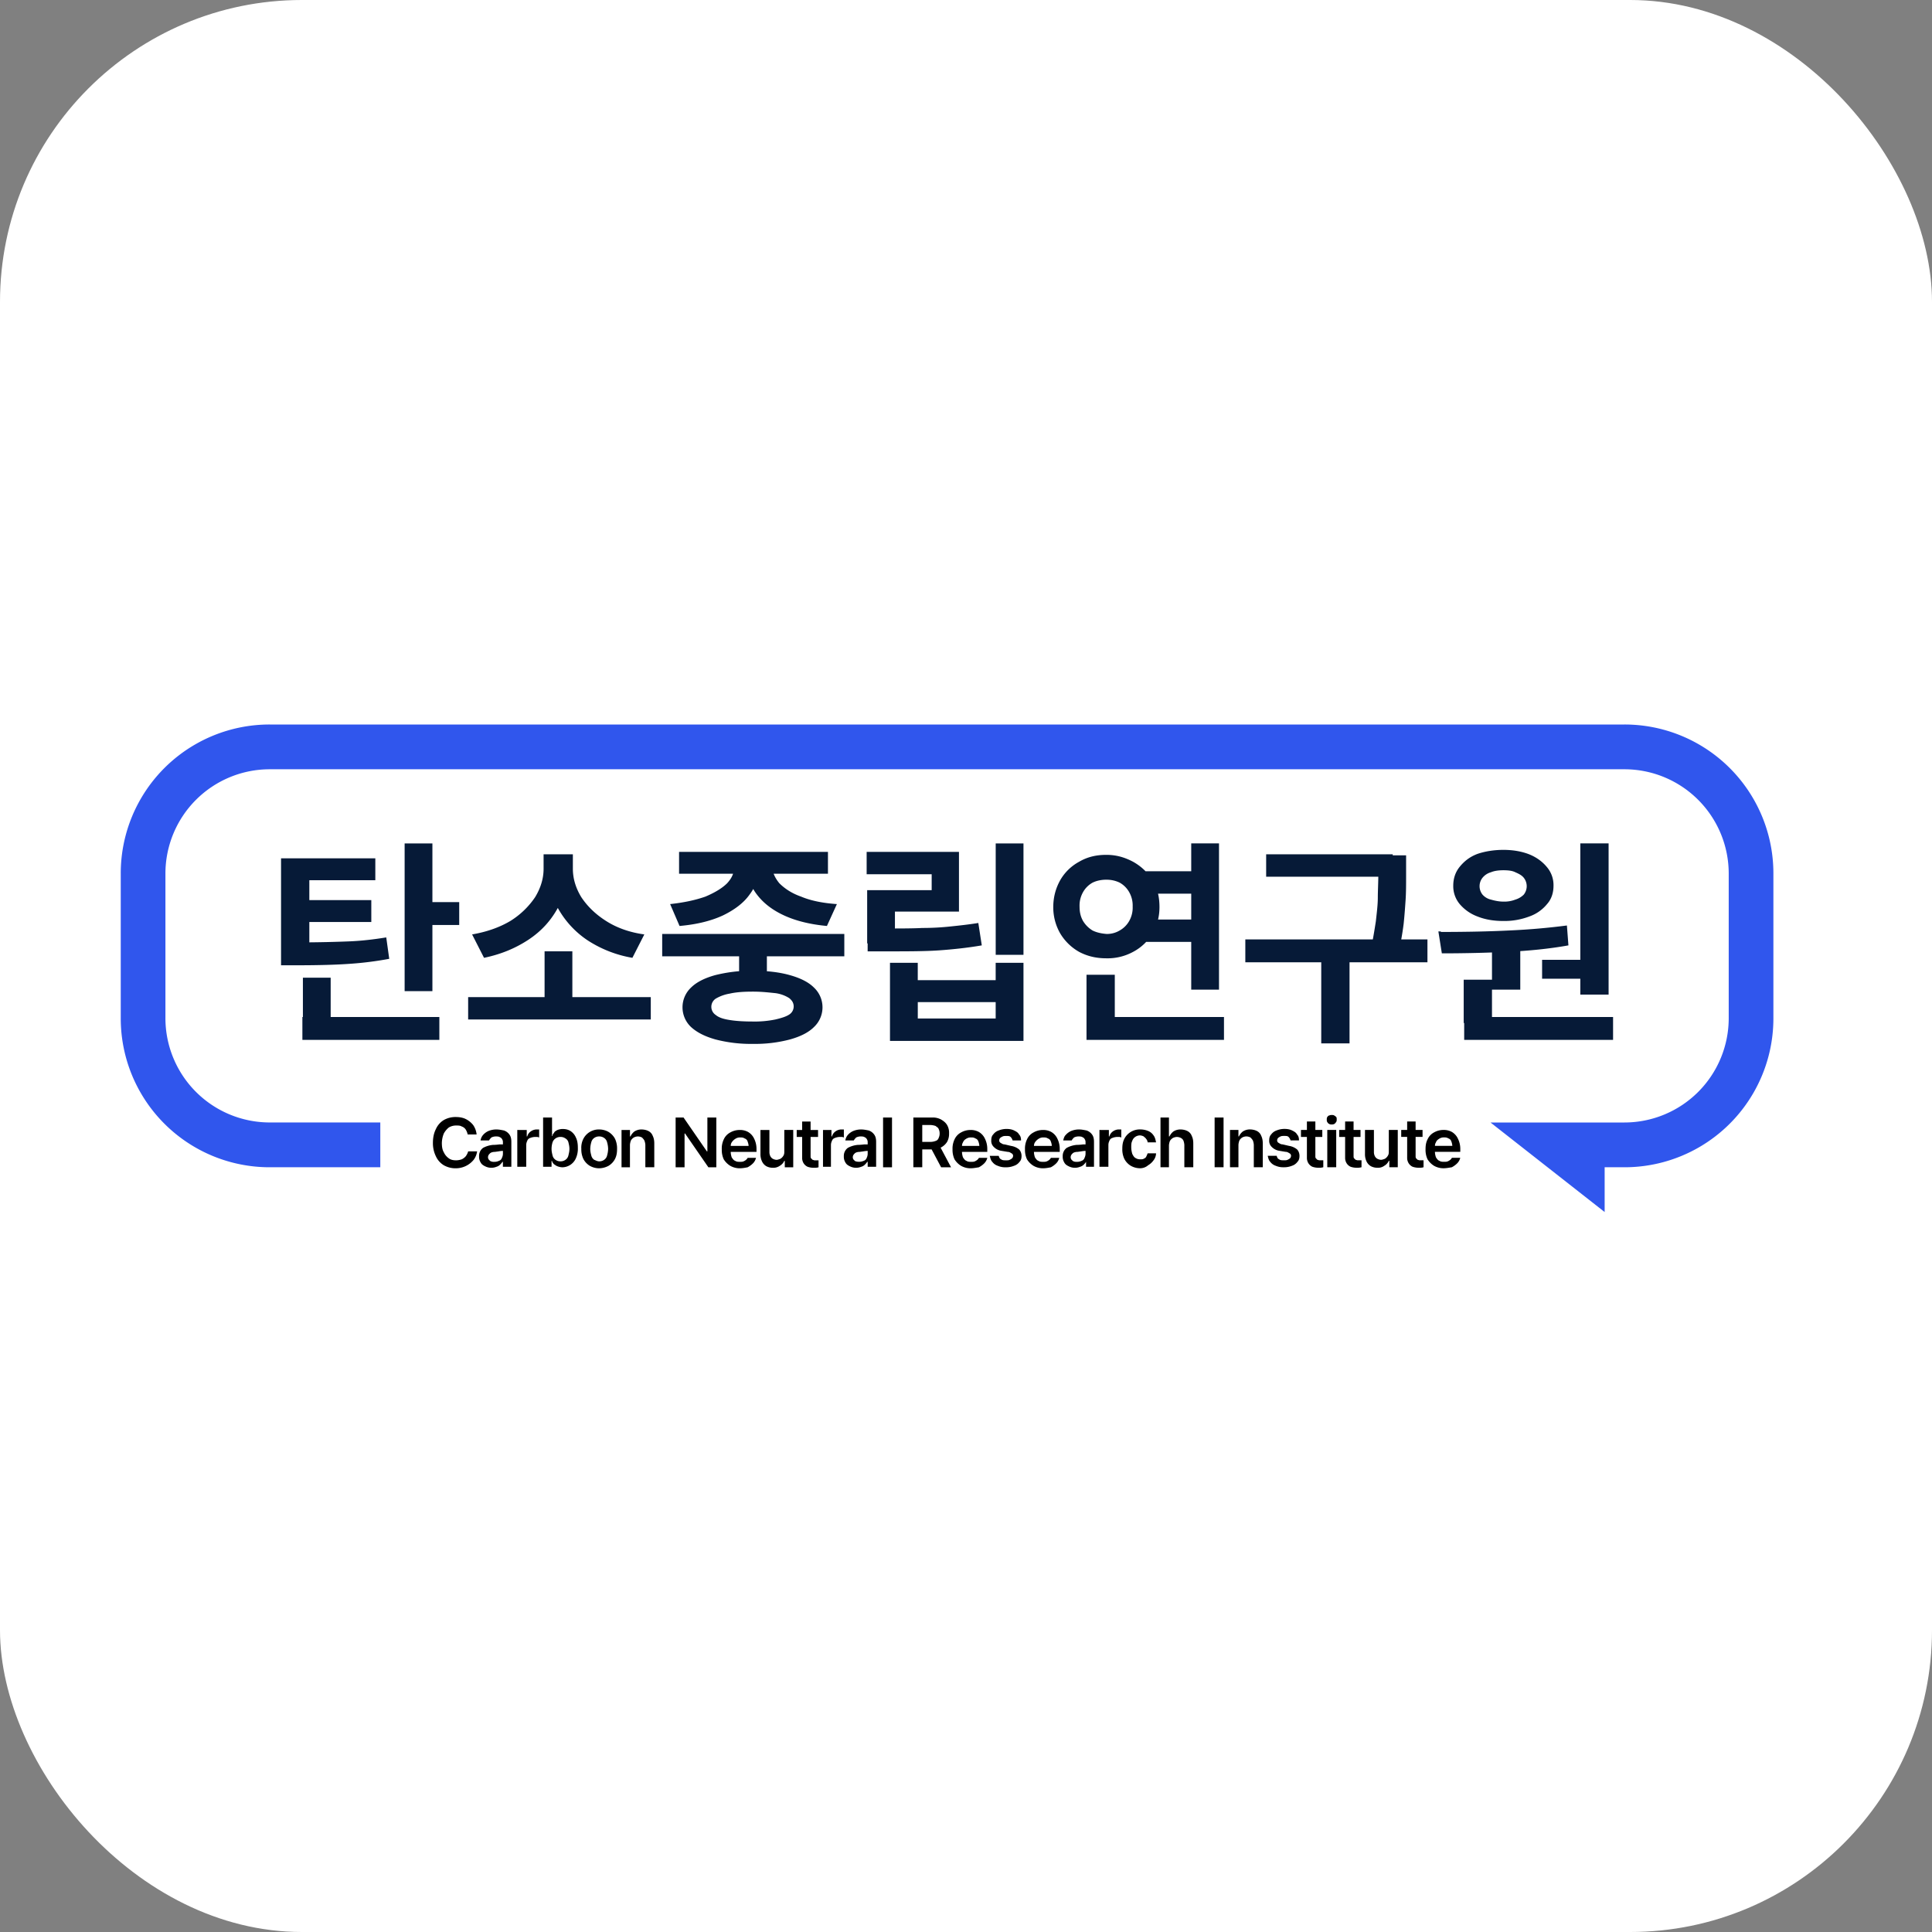 <svg width="64" height="64" fill="none" xmlns="http://www.w3.org/2000/svg"><rect width="100%" height="100%" fill="#808080" stroke="none"/><rect width="64" height="64" rx="10" fill="#fff"/><path d="M9.869 31.218c.707 0 1.265-.017 1.677-.033.427-.016.838-.066 1.249-.132l.099.709a11.17 11.17 0 0 1-1.3.165c-.443.032-1.018.049-1.742.049H9.31v-.742h.559v-.016Zm2.58-2.06h-2.202v2.307H9.31v-3.032h3.123v.725h.017Zm-.147 1.384H9.95v-.725h2.35v.725Zm2.022 2.29h-.92V27.94h.92v4.894Zm.888-2.19h-1.168v-.759h1.168v.758Zm-.658 3.806h-4.537v-.758h4.537v.758Zm-3.6-.297h-.92v-1.763h.92v1.763Zm10.604-.379h-6.05v-.741h6.05v.741Zm-2.598-.56h-.92v-1.698h.92v1.698Zm-.148-4.433c0 .461-.115.906-.345 1.318-.23.412-.543.758-.97 1.038-.428.28-.904.478-1.463.594l-.395-.775c.477-.082.904-.23 1.266-.445a2.71 2.71 0 0 0 .822-.79c.18-.297.28-.61.28-.94V28.3h.821v.478h-.016Zm.165 0c0 .33.098.643.279.94.197.296.46.56.822.79.362.231.79.38 1.266.445l-.395.775a3.92 3.92 0 0 1-1.48-.577 3.071 3.071 0 0 1-.97-1.038 2.679 2.679 0 0 1-.328-1.335V28.3h.806v.478Zm6.428 3.642h-.921v-1.17h.92v1.17Zm2.564-.742h-6.033v-.741h6.033v.741Zm-3.025.478c.477 0 .888.05 1.233.149.346.098.609.23.79.412a.897.897 0 0 1 0 1.301c-.181.182-.444.314-.79.412a4.513 4.513 0 0 1-1.233.149 4.64 4.64 0 0 1-1.25-.149c-.344-.098-.607-.23-.805-.412a.897.897 0 0 1 0-1.302c.181-.18.444-.313.79-.411a4.89 4.89 0 0 1 1.265-.149Zm0 .692c-.312 0-.559.017-.772.066a1.354 1.354 0 0 0-.46.165.324.324 0 0 0 0 .544c.098.082.246.132.46.165.197.033.46.05.756.05a3.4 3.4 0 0 0 .756-.067c.214-.05.362-.099.46-.164a.317.317 0 0 0 .148-.264c0-.116-.049-.198-.148-.28a1.13 1.13 0 0 0-.46-.165c-.18-.017-.427-.05-.74-.05Zm.198-4.136c0 .33-.1.643-.313.923-.197.28-.51.51-.888.692-.394.181-.87.297-1.43.346l-.312-.725c.46-.05.838-.132 1.167-.247.312-.132.559-.28.723-.445.165-.181.23-.346.23-.544v-.181h.823v.181Zm.443 0c0 .181.083.363.23.544.165.165.395.33.724.445.312.132.707.214 1.184.247l-.33.725c-.542-.05-1.018-.165-1.413-.346-.395-.181-.69-.412-.904-.692a1.49 1.49 0 0 1-.313-.923v-.181h.839v.181h-.017Zm1.842.23h-4.932v-.724h4.932v.725Zm6.477 2.687h-.92v-3.691h.92v3.69Zm-4.603-.873c.526 0 .937 0 1.25-.017.312 0 .624-.016.937-.05.312-.032.608-.065.92-.115l.115.742c-.477.082-.953.132-1.414.165-.476.033-1.068.033-1.792.033h-.575v-.759h.559Zm2.482-.56h-2.137v1.054h-.92v-1.763h2.137v-.528h-2.154v-.741h3.058v1.977h.016Zm-1.38 2.273h2.58v-.576h.921v2.587h-4.422v-2.587h.92v.576Zm2.58 1.27v-.544h-2.58v.543h2.58Zm6.807-4.137h-1.957v-.742h1.957v.742Zm0 1.598h-1.957v-.741h1.957v.741Zm.592 1.582h-.921v-4.845h.92v4.845Zm.164 1.665h-4.554v-.758h4.554v.758Zm-3.617-.38h-.937V32.29h.937v1.78Zm-.28-5.75c.33 0 .609.082.888.23.264.149.477.346.642.61.164.264.23.56.23.89 0 .33-.082.61-.23.873a1.632 1.632 0 0 1-.642.61 1.77 1.77 0 0 1-.887.214c-.33 0-.625-.066-.904-.214a1.709 1.709 0 0 1-.625-.61 1.73 1.73 0 0 1-.23-.873c0-.33.082-.626.23-.89a1.59 1.59 0 0 1 .624-.61c.28-.165.576-.23.905-.23Zm0 .823c-.164 0-.328.033-.46.1a.815.815 0 0 0-.312.313.896.896 0 0 0-.115.477c0 .182.033.33.115.478.082.132.18.231.312.313.132.066.28.1.46.116a.813.813 0 0 0 .444-.116.815.815 0 0 0 .313-.313.896.896 0 0 0 .115-.478.896.896 0 0 0-.115-.477.814.814 0 0 0-.313-.314.975.975 0 0 0-.443-.098Zm9.487-.098h-4.193V28.3h4.193v.742Zm1.15 2.834h-6.033v-.758h6.033v.758Zm-2.58 2.686h-.938v-2.9h.937v2.9Zm1.873-5.586c0 .313 0 .576-.016.824-.016.23-.033.494-.066.807a9.17 9.17 0 0 1-.18.989l-.921-.099c.082-.346.131-.66.18-.972.033-.297.066-.56.066-.791 0-.231.017-.495.017-.808v-.593h.92v.643Zm3.782 3.806h-.937v-1.466h.937v1.466Zm2.926.165h-.937v-5.01h.937v5.01Zm.148 1.5h-4.932v-.758h4.932v.758Zm-4.011-.56h-.937v-1.434h.937v1.434Zm-1.694-3.016c.872 0 1.628-.017 2.286-.05a22.445 22.445 0 0 0 1.89-.164l.05.659c-.642.115-1.316.181-2.023.214-.707.033-1.43.05-2.17.05l-.115-.726h.082v.017Zm4.834 1.549h-1.48v-.626h1.48v.626Zm-2.762-4.268c.312 0 .608.05.855.148.246.099.444.247.592.429a.921.921 0 0 1 .213.61c0 .23-.066.444-.214.609a1.321 1.321 0 0 1-.591.412 2.326 2.326 0 0 1-.855.148c-.329 0-.608-.05-.855-.148a1.42 1.42 0 0 1-.592-.412.922.922 0 0 1-.214-.61c0-.23.066-.445.214-.626s.329-.33.592-.428c.246-.083.542-.132.855-.132Zm0 .675c-.148 0-.296.017-.411.066a.554.554 0 0 0-.28.182.448.448 0 0 0 0 .56.531.531 0 0 0 .28.165c.115.033.263.066.41.066a1 1 0 0 0 .395-.066.665.665 0 0 0 .28-.165.448.448 0 0 0 0-.56c-.066-.083-.165-.132-.28-.182-.098-.05-.23-.066-.394-.066Z" fill="#061A37"/><path fill-rule="evenodd" clip-rule="evenodd" d="M53.814 25.483H8.932a3.456 3.456 0 0 0-3.452 3.46v4.78a3.456 3.456 0 0 0 3.452 3.46h3.666v1.484H8.932A4.931 4.931 0 0 1 4 33.723v-4.78A4.931 4.931 0 0 1 8.932 24h44.882a4.931 4.931 0 0 1 4.932 4.944v4.779a4.931 4.931 0 0 1-4.932 4.944h-.658v1.483l-3.781-2.966h4.439a3.456 3.456 0 0 0 3.452-3.461v-4.78a3.456 3.456 0 0 0-3.452-3.46Z" fill="#3056ED"/><path d="M15.492 37.58a.493.493 0 0 0-.066-.165.256.256 0 0 0-.131-.099c-.05-.032-.115-.032-.18-.032a.463.463 0 0 0-.248.066.659.659 0 0 0-.164.197.88.88 0 0 0-.066.313c0 .132.017.231.066.313a.484.484 0 0 0 .165.198c.065.05.147.066.246.066a.59.59 0 0 0 .181-.033.396.396 0 0 0 .132-.099.517.517 0 0 0 .082-.164h.296a.598.598 0 0 1-.115.28.762.762 0 0 1-.592.28.779.779 0 0 1-.395-.1.664.664 0 0 1-.263-.296.982.982 0 0 1-.099-.445c0-.18.033-.33.1-.461a.664.664 0 0 1 .262-.297.78.78 0 0 1 .395-.099c.115 0 .23.017.329.066a.73.73 0 0 1 .246.198.655.655 0 0 1 .115.313h-.296Zm1.2.544a.94.94 0 0 0-.18.017l-.116.016c-.065 0-.131.017-.164.05-.033.032-.066.065-.066.131 0 .033.017.066.033.083.017.016.05.05.066.05a.25.25 0 0 0 .115.016.327.327 0 0 0 .148-.033.148.148 0 0 0 .099-.1.31.31 0 0 0 .033-.131v-.396a.177.177 0 0 0-.033-.099c-.017-.032-.05-.049-.083-.065-.032-.017-.082-.017-.115-.017a.327.327 0 0 0-.148.033.433.433 0 0 0-.082.099h-.28a.366.366 0 0 1 .083-.181.515.515 0 0 1 .18-.132.681.681 0 0 1 .264-.05c.082 0 .164.017.246.033a.37.37 0 0 1 .181.132c.05.066.066.148.066.247v.824h-.28v-.164h-.016c-.016.032-.05.066-.082.099a.266.266 0 0 1-.115.065.454.454 0 0 1-.378-.017c-.066-.032-.115-.065-.148-.13a.352.352 0 0 1-.05-.199.33.33 0 0 1 .132-.28.86.86 0 0 1 .329-.099c.016 0 .098 0 .213-.016h.116l.032.214Zm.477-.692h.28v.214h.016a.302.302 0 0 1 .115-.165.345.345 0 0 1 .181-.066h.099v.264c-.017 0-.033-.016-.066-.016h-.082a.459.459 0 0 0-.148.033.148.148 0 0 0-.099.098.31.31 0 0 0-.033.132v.725h-.296v-1.22h.033Zm.822-.412h.296v.61h.017v-.033c.016-.033.049-.066.065-.1a.351.351 0 0 1 .099-.065.485.485 0 0 1 .164-.033c.099 0 .181.016.263.066a.47.47 0 0 1 .181.214c.05.099.066.214.066.346a.766.766 0 0 1-.066.346.496.496 0 0 1-.444.297.485.485 0 0 1-.164-.033c-.05-.017-.082-.05-.115-.066a.343.343 0 0 1-.066-.099v-.016h-.016v.197h-.28V37.02Zm.28 1.038c0 .083.016.148.032.214a.24.24 0 0 0 .1.149c.049.033.098.05.164.05a.278.278 0 0 0 .164-.05.24.24 0 0 0 .099-.149c.016-.066.033-.131.033-.214 0-.082-.017-.148-.033-.214a.205.205 0 0 0-.099-.132.278.278 0 0 0-.165-.05.278.278 0 0 0-.164.05.256.256 0 0 0-.099.132.734.734 0 0 0-.032.214Zm1.578.643a.628.628 0 0 1-.313-.083.58.58 0 0 1-.213-.23.74.74 0 0 1-.066-.33.65.65 0 0 1 .066-.33.573.573 0 0 1 .526-.313c.115 0 .23.033.312.083.082.05.165.132.214.23a.74.74 0 0 1 .066.33c0 .132-.017.23-.066.33a.574.574 0 0 1-.214.23.678.678 0 0 1-.312.083Zm0-.23a.278.278 0 0 0 .164-.05.24.24 0 0 0 .099-.149.834.834 0 0 0 .033-.214.834.834 0 0 0-.033-.214.24.24 0 0 0-.099-.148.277.277 0 0 0-.164-.05.277.277 0 0 0-.165.05.24.24 0 0 0-.098.148.814.814 0 0 0-.033.214c0 .083.016.148.033.214a.24.24 0 0 0 .099.149c.049.016.098.05.164.05Zm1.036.197h-.296v-1.236h.28v.214h.016a.45.45 0 0 1 .131-.165.426.426 0 0 1 .23-.066c.082 0 .165.017.23.05a.295.295 0 0 1 .148.165c.033.066.05.148.05.247v.79h-.296v-.74a.48.48 0 0 0-.033-.149.433.433 0 0 0-.082-.099.308.308 0 0 0-.132-.033.309.309 0 0 0-.131.033.278.278 0 0 0-.099.099.48.48 0 0 0-.033.148v.742h.017Zm2.844 0h-.263l-.773-1.12h-.016v1.12h-.296V37.02h.263l.772 1.12h.017v-1.12h.296v1.648Zm.772.033a.628.628 0 0 1-.312-.083.664.664 0 0 1-.214-.214.739.739 0 0 1-.065-.33.7.7 0 0 1 .065-.329.485.485 0 0 1 .214-.23.628.628 0 0 1 .312-.083.54.54 0 0 1 .28.066.5.5 0 0 1 .197.214c.05.099.082.214.082.346v.099h-1.002v-.198h.74c0-.05-.017-.099-.033-.148a.149.149 0 0 0-.1-.099c-.049-.033-.098-.033-.147-.033a.278.278 0 0 0-.165.05.385.385 0 0 0-.115.115c-.032.05-.032.099-.032.148v.165c0 .066.016.132.032.181.033.05.066.1.116.116.049.033.098.033.164.033.033 0 .082 0 .115-.017a.315.315 0 0 0 .082-.05c.017-.016.05-.049.05-.065h.279a.393.393 0 0 1-.099.181.73.73 0 0 1-.18.132c-.083.016-.165.033-.264.033Zm1.496-1.27h.28v1.237h-.28v-.214h-.016a.36.36 0 0 1-.148.164.377.377 0 0 1-.23.066.454.454 0 0 1-.214-.05.36.36 0 0 1-.148-.164.551.551 0 0 1-.05-.247v-.791h.297v.741c0 .05.016.1.033.132.016.033.05.066.082.083a.304.304 0 0 0 .115.033c.05 0 .082-.017.131-.033a.28.28 0 0 0 .1-.1c.032-.049.032-.098.032-.147v-.71h.016Zm1.102.232h-.707v-.231h.707v.23Zm-.247-.528v1.154c0 .033 0 .066.017.082l.05.05c.016 0 .049.016.065.016h.131v.23c-.049.017-.098.017-.164.017a.612.612 0 0 1-.197-.033.305.305 0 0 1-.132-.115.332.332 0 0 1-.05-.181v-1.203h.28v-.017Zm.411.297h.28v.214h.016a.303.303 0 0 1 .115-.165.345.345 0 0 1 .181-.066h.099v.264c-.017 0-.033-.016-.066-.016h-.082a.459.459 0 0 0-.148.033.148.148 0 0 0-.099.098.312.312 0 0 0-.033.132v.725h-.263v-1.22Zm1.513.692c-.033 0-.082 0-.181.017l-.115.016c-.066 0-.132.017-.164.05-.033.032-.066.065-.066.131 0 .033.016.066.033.083.016.016.049.05.065.05a.392.392 0 0 0 .263-.017.148.148 0 0 0 .1-.1.31.31 0 0 0 .032-.131v-.396a.177.177 0 0 0-.033-.099c-.016-.032-.05-.049-.082-.065-.033-.017-.082-.017-.115-.017a.327.327 0 0 0-.148.033.433.433 0 0 0-.082.099h-.28a.366.366 0 0 1 .082-.181.515.515 0 0 1 .181-.132.681.681 0 0 1 .263-.05c.082 0 .165.017.247.033a.37.37 0 0 1 .18.132c.05.066.067.148.067.247v.824h-.28v-.164h-.016a.48.48 0 0 1-.083.099.266.266 0 0 1-.115.065.453.453 0 0 1-.378-.017c-.066-.032-.115-.065-.148-.13a.352.352 0 0 1-.05-.199.33.33 0 0 1 .132-.28.86.86 0 0 1 .33-.099c.016 0 .081 0 .213-.016h.115l.033.214Zm.773.544h-.296V37.02h.296v1.648Zm.707-1.648h.608a.58.58 0 0 1 .312.066c.082.05.148.099.197.181a.5.5 0 0 1 .066.28.543.543 0 0 1-.066.28.524.524 0 0 1-.197.182.625.625 0 0 1-.312.066h-.444v-.248h.394a.491.491 0 0 0 .181-.033.148.148 0 0 0 .099-.098.33.33 0 0 0 .033-.149.329.329 0 0 0-.033-.148c-.017-.05-.066-.066-.099-.099a.59.59 0 0 0-.18-.033h-.264v1.4h-.295V37.02Zm1.249 1.648h-.329l-.394-.742h.328l.395.742Zm.641.033a.628.628 0 0 1-.312-.083.665.665 0 0 1-.214-.214.74.74 0 0 1-.066-.33.7.7 0 0 1 .066-.329.485.485 0 0 1 .214-.23.628.628 0 0 1 .312-.083.54.54 0 0 1 .28.066.5.5 0 0 1 .197.214c.05.099.082.214.082.346v.099h-1.003v-.198h.74a.459.459 0 0 0-.033-.148.149.149 0 0 0-.099-.099c-.049-.033-.098-.033-.147-.033a.278.278 0 0 0-.165.05.221.221 0 0 0-.099.115c-.032.05-.032.099-.032.148v.165c0 .066.016.132.032.181.033.05.066.1.116.116.049.033.098.033.164.033.033 0 .082 0 .115-.017a.364.364 0 0 0 .082-.05c.017-.016.05-.049.05-.065h.28a.393.393 0 0 1-.1.181.728.728 0 0 1-.18.132c-.099.016-.181.033-.28.033Zm1.398-.923a.266.266 0 0 0-.066-.115c-.033-.033-.082-.033-.148-.033-.033 0-.082 0-.115.016a.36.36 0 0 0-.083.05.126.126 0 0 0-.032.082.09.09 0 0 0 .049.082c.033.017.066.05.132.05l.213.05a.556.556 0 0 1 .263.115c.05.049.083.131.083.214 0 .082-.017.148-.066.198a.371.371 0 0 1-.181.131.706.706 0 0 1-.28.05.624.624 0 0 1-.263-.05.37.37 0 0 1-.18-.131c-.05-.05-.066-.132-.083-.198h.296c.017.05.033.099.082.115.033.033.099.033.165.033.05 0 .082 0 .115-.016a.36.36 0 0 0 .082-.05.126.126 0 0 0 .033-.082.09.09 0 0 0-.05-.083c-.032-.016-.065-.049-.13-.049l-.198-.033a.446.446 0 0 1-.263-.132.273.273 0 0 1-.082-.214c0-.082.016-.148.065-.198a.37.37 0 0 1 .181-.132.68.68 0 0 1 .263-.05c.099 0 .181.017.247.05s.131.066.164.132c.05.05.066.116.066.198h-.28Zm1.002.923a.628.628 0 0 1-.312-.083.664.664 0 0 1-.214-.214.74.74 0 0 1-.066-.33.7.7 0 0 1 .066-.329.485.485 0 0 1 .214-.23.628.628 0 0 1 .312-.083.54.54 0 0 1 .28.066.5.5 0 0 1 .197.214c.05.099.082.214.082.346v.099h-1.002v-.198h.74a.481.481 0 0 0-.034-.148.148.148 0 0 0-.098-.099c-.05-.033-.099-.033-.148-.033a.278.278 0 0 0-.165.05.385.385 0 0 0-.115.115c-.032.05-.032.099-.032.148v.165c0 .066.016.132.032.181.033.05.066.1.115.116.05.033.1.033.165.033.033 0 .082 0 .115-.017a.315.315 0 0 0 .082-.05c.017-.016.05-.049.05-.065h.279a.392.392 0 0 1-.099.181.73.73 0 0 1-.18.132c-.083.016-.165.033-.264.033Zm1.447-.577c-.033 0-.082 0-.18.017l-.116.016c-.066 0-.131.017-.164.05-.033.032-.066.065-.066.131 0 .033.017.066.033.083.016.016.05.05.066.05.032.016.065.016.115.016a.327.327 0 0 0 .148-.033.148.148 0 0 0 .098-.1.31.31 0 0 0 .033-.131v-.396a.177.177 0 0 0-.033-.099c-.016-.032-.049-.049-.082-.065-.033-.017-.082-.017-.115-.017a.327.327 0 0 0-.148.033.433.433 0 0 0-.082.099h-.28c.017-.066.033-.132.083-.181a.515.515 0 0 1 .18-.132.681.681 0 0 1 .264-.05c.082 0 .164.017.246.033a.372.372 0 0 1 .181.132c.05.066.066.148.066.247v.824h-.263v-.164a.44.44 0 0 1-.082.099.266.266 0 0 1-.116.065.453.453 0 0 1-.378-.017c-.066-.032-.115-.065-.148-.13a.352.352 0 0 1-.049-.199.33.33 0 0 1 .132-.28.86.86 0 0 1 .328-.099c.017 0 .099 0 .214-.016h.115v.214Zm.46-.692h.28v.214h.016a.302.302 0 0 1 .115-.165.345.345 0 0 1 .181-.066h.099v.264c-.017 0-.033-.016-.066-.016h-.082a.459.459 0 0 0-.148.033.148.148 0 0 0-.099.098.31.31 0 0 0-.032.132v.725h-.296v-1.22h.032ZM37.77 38.7a.628.628 0 0 1-.313-.083.58.58 0 0 1-.213-.23.738.738 0 0 1-.066-.33c0-.132.016-.23.066-.33a.573.573 0 0 1 .526-.313c.098 0 .18.017.263.05a.402.402 0 0 1 .18.148c.05.066.066.148.083.23h-.28a.178.178 0 0 0-.05-.115c-.016-.032-.048-.049-.081-.082a.304.304 0 0 0-.115-.033.277.277 0 0 0-.165.05.256.256 0 0 0-.098.131c-.033.066-.033.132-.033.215 0 .082.016.148.033.214.032.066.065.115.098.132a.28.28 0 0 0 .165.05c.049 0 .082 0 .115-.017s.066-.033.082-.066a.793.793 0 0 0 .05-.116h.279a.394.394 0 0 1-.083.231.585.585 0 0 1-.18.165.402.402 0 0 1-.263.099Zm.953-.033h-.28V37.02h.28v.626h.017a.45.45 0 0 1 .131-.165.426.426 0 0 1 .23-.066c.082 0 .165.017.23.05a.295.295 0 0 1 .148.165c.033.066.05.148.05.247v.79h-.296v-.74a.48.48 0 0 0-.033-.149.197.197 0 0 0-.082-.082.308.308 0 0 0-.132-.033.309.309 0 0 0-.131.033.278.278 0 0 0-.099.098.481.481 0 0 0-.033.149v.725Zm1.809 0h-.296V37.02h.296v1.648Zm.51 0h-.297v-1.236h.28v.214h.016a.449.449 0 0 1 .132-.165.425.425 0 0 1 .23-.066c.082 0 .164.017.23.05a.294.294 0 0 1 .148.165c.033.066.05.148.05.247v.79h-.297v-.74a.482.482 0 0 0-.032-.149.454.454 0 0 0-.083-.099.309.309 0 0 0-.131-.033.309.309 0 0 0-.132.033.28.28 0 0 0-.098.099.48.48 0 0 0-.033.148v.742h.016Zm1.709-.89a.266.266 0 0 0-.066-.115c-.033-.033-.082-.033-.148-.033-.033 0-.082 0-.115.016a.36.36 0 0 0-.082.05.126.126 0 0 0-.033.082.09.09 0 0 0 .05.082c.032.017.065.05.131.05l.214.05a.556.556 0 0 1 .263.115c.05.049.082.131.082.214 0 .082-.017.148-.066.198a.371.371 0 0 1-.18.131.706.706 0 0 1-.28.05.624.624 0 0 1-.263-.05.37.37 0 0 1-.181-.131c-.05-.05-.066-.132-.082-.198h.296c.016.05.033.099.082.115.033.033.099.033.164.033.05 0 .082 0 .115-.016a.36.36 0 0 0 .083-.05.126.126 0 0 0 .032-.082.09.09 0 0 0-.049-.083c-.033-.016-.066-.049-.131-.049l-.198-.033a.446.446 0 0 1-.263-.132.273.273 0 0 1-.082-.214c0-.082.017-.148.066-.198a.372.372 0 0 1 .18-.132.68.68 0 0 1 .264-.05c.098 0 .18.017.246.05s.132.066.165.132c.05.05.066.116.066.198h-.28Zm1.052-.115h-.707v-.231h.707v.23Zm-.23-.528v1.154c0 .033 0 .066.017.082l.049.05c.016 0 .05.016.066.016h.131v.23a.508.508 0 0 1-.164.017.611.611 0 0 1-.198-.033.304.304 0 0 1-.131-.115.332.332 0 0 1-.05-.181v-1.203h.28v-.017Zm.395.297h.296v1.236h-.296v-1.236Zm.148-.181c-.033 0-.05 0-.083-.017a.128.128 0 0 1-.065-.066c-.017-.016-.017-.05-.017-.082 0-.033 0-.05.017-.083.016-.016.032-.049.065-.049.033-.017.05-.017.083-.017.032 0 .065 0 .082.017.033.017.05.033.066.05.016.016.016.049.016.082s0 .05-.017.082c-.016.017-.032.05-.065.066-.033.017-.066.017-.083.017Zm.953.412h-.707v-.231h.707v.23Zm-.23-.528v1.154c0 .033 0 .066.016.082l.05.05c.016 0 .049.016.065.016h.132v.23a.508.508 0 0 1-.164.017.611.611 0 0 1-.198-.033.304.304 0 0 1-.131-.115.332.332 0 0 1-.05-.181v-1.203h.28v-.017Zm1.184.297h.28v1.236h-.28v-.214h-.017a.36.36 0 0 1-.148.164.347.347 0 0 1-.23.066.454.454 0 0 1-.214-.05.36.36 0 0 1-.148-.164.551.551 0 0 1-.049-.247v-.791h.296v.741c0 .05.016.1.033.132.016.033.05.066.082.083a.304.304 0 0 0 .115.033c.05 0 .082-.017.132-.033a.28.28 0 0 0 .098-.1c.033-.049.033-.098.033-.147v-.71h.017Zm1.101.23h-.707v-.23h.707v.23Zm-.23-.527v1.154c0 .033 0 .066.016.082l.05.05c.016 0 .049.016.066.016h.131v.23c-.05.017-.099.017-.164.017a.611.611 0 0 1-.198-.033.305.305 0 0 1-.131-.115.332.332 0 0 1-.05-.181v-1.203h.28v-.017Zm.92 1.566a.628.628 0 0 1-.312-.083.664.664 0 0 1-.213-.214.74.74 0 0 1-.066-.33c0-.131.016-.23.066-.329a.485.485 0 0 1 .213-.23.628.628 0 0 1 .313-.083.54.54 0 0 1 .28.066.5.5 0 0 1 .196.214c.05.099.083.214.083.346v.099H47.37v-.198h.74a.481.481 0 0 0-.033-.148.148.148 0 0 0-.099-.099c-.05-.033-.099-.033-.148-.033a.278.278 0 0 0-.164.05c-.05.032-.083.065-.099.115-.033.05-.033.099-.033.148v.165c0 .066.017.132.033.181.033.05.066.1.115.116.05.033.099.033.164.033.033 0 .083 0 .116-.017a.353.353 0 0 0 .082-.05c.016-.016.05-.049.05-.065h.279a.392.392 0 0 1-.1.181.73.73 0 0 1-.18.132c-.099.016-.18.033-.28.033Z" fill="#000"/></svg>